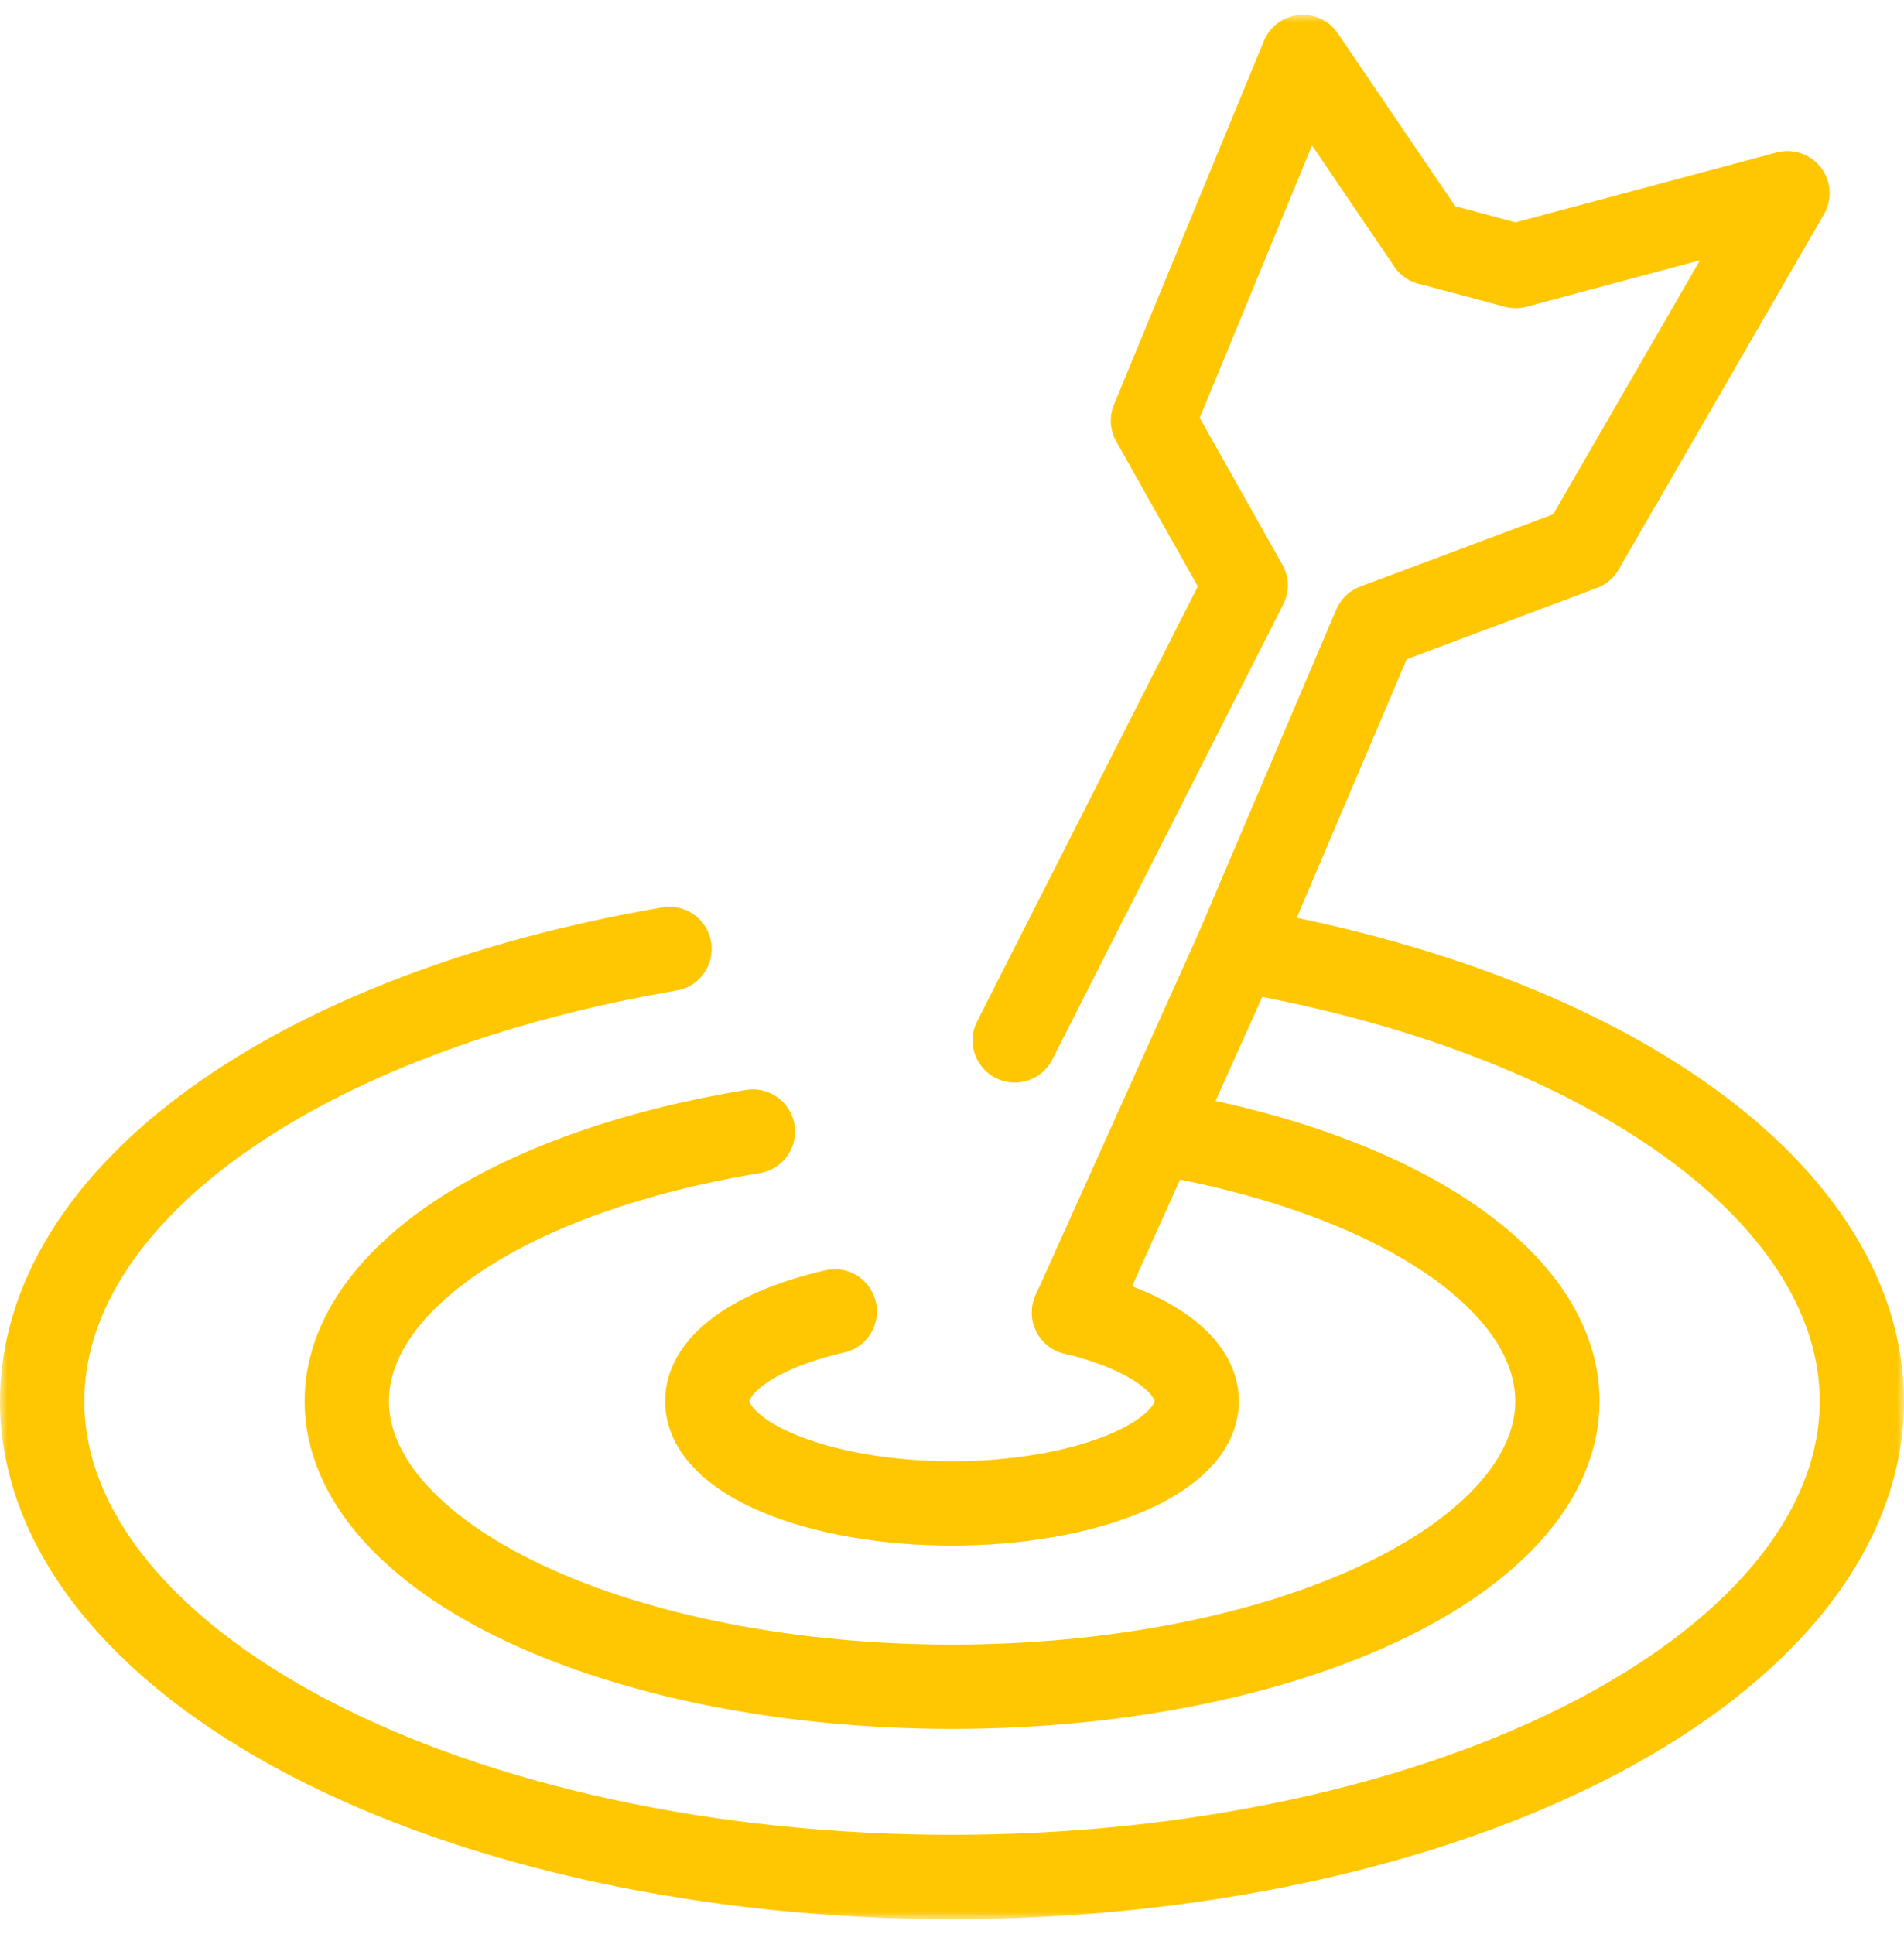 <svg width="128" height="130" viewBox="0 0 128 130" fill="none" xmlns="http://www.w3.org/2000/svg">
<mask id="mask0_209_97" style="mask-type:luminance" maskUnits="userSpaceOnUse" x="0" y="1" width="128" height="128">
<path d="M128 1H0V129H128V1Z" fill="white"/>
</mask>
<g mask="url(#mask0_209_97)">
<path d="M83.191 63.819C95.406 65.929 106.038 70 113.574 75.451C121.11 80.903 125.167 87.458 125.167 94.184C125.167 98.384 123.585 102.542 120.511 106.422C117.437 110.302 112.932 113.827 107.252 116.797C101.572 119.767 94.829 122.122 87.408 123.729C79.987 125.336 72.034 126.164 64.001 126.164C47.779 126.164 32.222 122.794 20.751 116.797C9.28 110.8 2.836 102.665 2.836 94.184C2.836 87.439 6.915 80.867 14.489 75.407C22.064 69.947 32.746 65.879 45.009 63.785" stroke="#FFC702" stroke-width="5.669" stroke-linecap="round" stroke-linejoin="round"/>
<path d="M77.665 76.103C85.576 77.433 92.421 79.884 97.261 83.121C102.101 86.358 104.7 90.222 104.7 94.183C104.7 99.274 100.412 104.156 92.781 107.755C85.149 111.355 74.799 113.377 64.006 113.377C53.213 113.377 42.863 111.355 35.231 107.755C27.6 104.156 23.312 99.274 23.312 94.183C23.312 90.199 25.941 86.314 30.833 83.067C35.725 79.819 42.638 77.37 50.614 76.059" stroke="#FFC702" stroke-width="5.669" stroke-linecap="round" stroke-linejoin="round"/>
<path d="M72.202 88.224C74.71 88.826 76.793 89.695 78.242 90.74C79.69 91.787 80.453 92.974 80.453 94.182C80.453 96.005 78.719 97.753 75.634 99.042C72.548 100.331 68.364 101.055 64 101.055C61.839 101.055 59.7 100.877 57.704 100.532C55.707 100.187 53.894 99.68 52.366 99.042C50.838 98.404 49.626 97.646 48.799 96.812C47.972 95.978 47.547 95.085 47.547 94.182C47.547 92.947 48.343 91.736 49.852 90.674C51.361 89.612 53.526 88.74 56.121 88.148" stroke="#FFC702" stroke-width="5.669" stroke-linecap="round" stroke-linejoin="round"/>
<path d="M72.203 88.225L83.19 63.818L92.438 42.081L106.363 36.865L120.165 12.988L101.889 17.88L96.081 16.325" stroke="#FFC702" stroke-width="5.669" stroke-linecap="round" stroke-linejoin="round"/>
<path d="M96.081 16.326L87.588 3.832L77.51 28.28L83.739 39.344L68.219 69.932" stroke="#FFC702" stroke-width="5.669" stroke-linecap="round" stroke-linejoin="round"/>
</g>
</svg>
